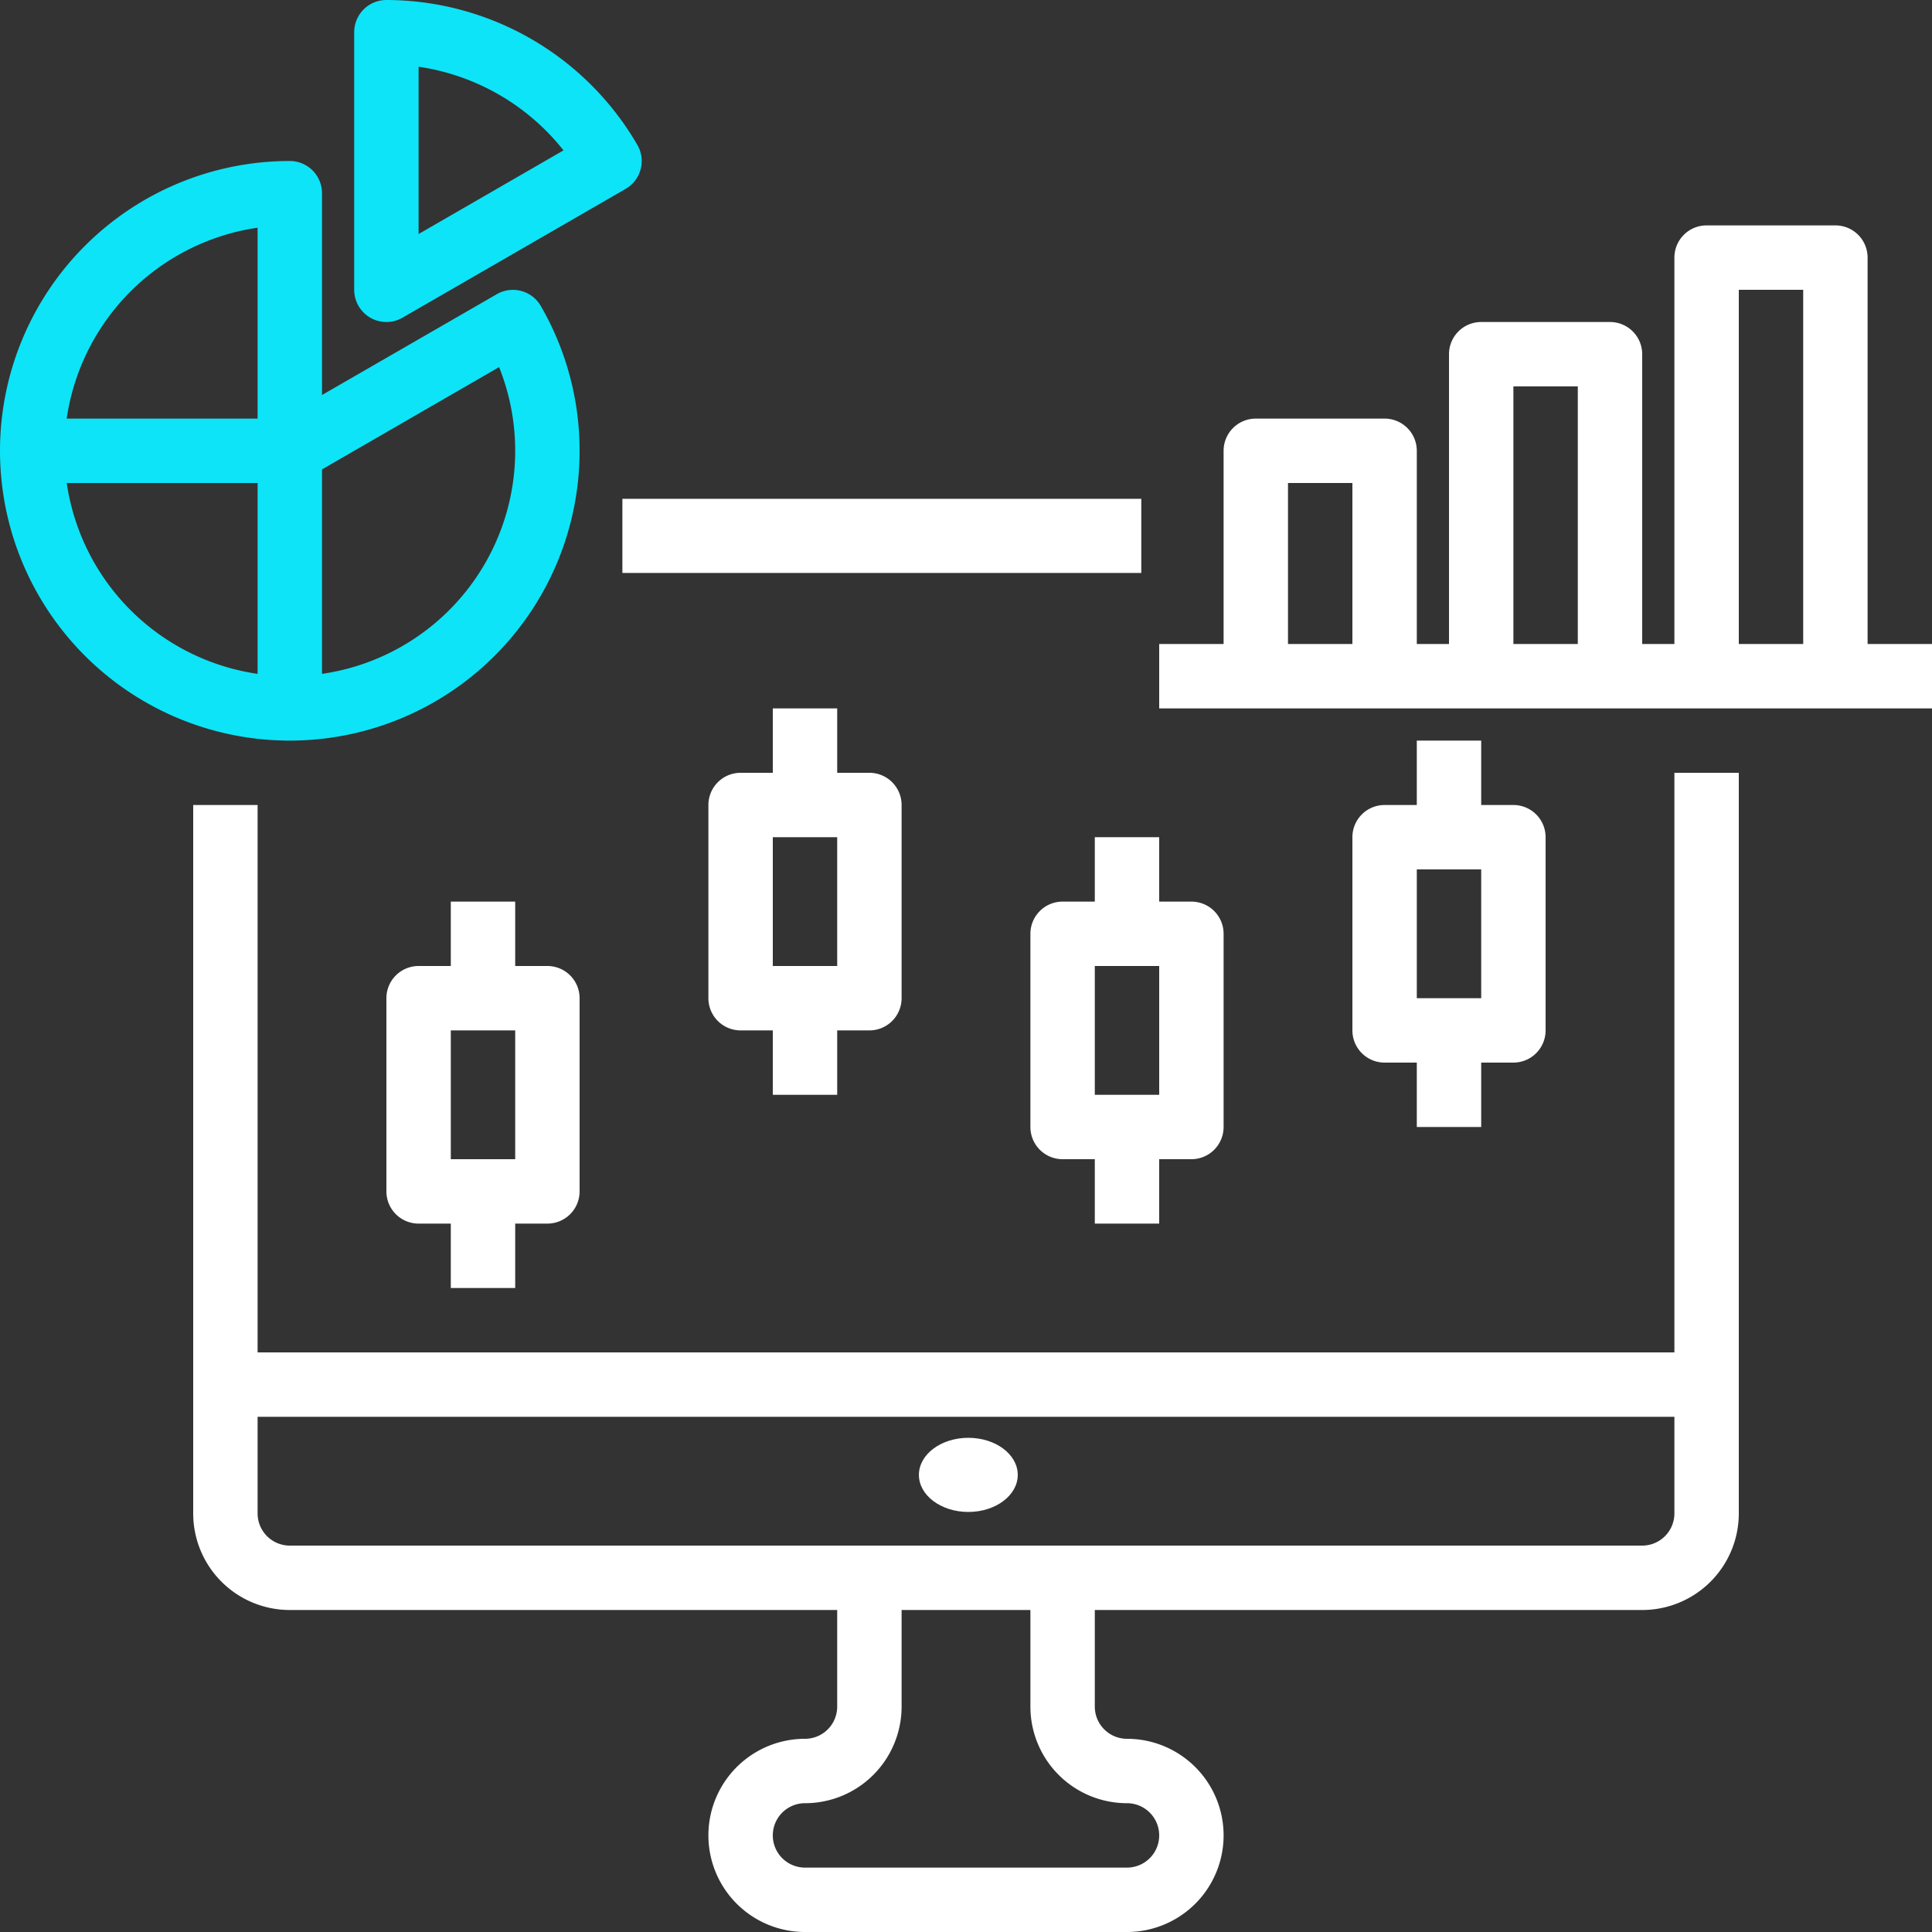 <svg xmlns="http://www.w3.org/2000/svg" width="48" height="48" viewBox="0 0 48 48">
  <rect x="0" y="0" width="48" height="48" fill="#333333" stroke="none"/>
  <g id="audit-analysis" transform="translate(-1077 -1675)">
    <path id="Path_77" data-name="Path 77" d="M321.6,82.4V72.8a.8.8,0,0,0-.8-.8h-3.2a.8.8,0,0,0-.8.8v9.6H316V75.2a.8.8,0,0,0-.8-.8H312a.8.8,0,0,0-.8.8v7.2h-.8V77.6a.8.8,0,0,0-.8-.8h-3.2a.8.8,0,0,0-.8.8v4.8H304V84h19.2V82.4Zm-3.2-8.8H320v8.8h-1.6ZM312.8,76h1.6v6.4h-1.6Zm-5.6,2.4h1.6v4h-1.6Z" transform="translate(801.8 1608.6)" fill="#fff"/>
    <path id="Path_78" data-name="Path 78" d="M100.8,222.4H65.6V208.8H64v17.6a2.4,2.4,0,0,0,2.4,2.4H80v2.4a.8.8,0,0,1-.8.8,2.4,2.4,0,1,0,0,4.8h8a2.4,2.4,0,1,0,0-4.8.8.8,0,0,1-.8-.8v-2.4H100a2.4,2.4,0,0,0,2.4-2.4V208h-1.6ZM87.2,233.6a.8.8,0,1,1,0,1.6h-8a.8.8,0,1,1,0-1.6,2.4,2.4,0,0,0,2.4-2.4v-2.4h3.2v2.4A2.4,2.4,0,0,0,87.2,233.6Zm12.8-6.4H66.4a.8.8,0,0,1-.8-.8V224h35.2v2.4a.8.8,0,0,1-.8.8Z" transform="translate(1017.8 1486.2)" fill="#fff"/>
    <rect id="Rectangle_40" data-name="Rectangle 40" width="12.892" height="1.842" transform="translate(1092.463 1687.393)" fill="#fff"/>
    <ellipse id="Ellipse_7" data-name="Ellipse 7" cx="1.228" cy="0.921" rx="1.228" ry="0.921" transform="translate(1099.83 1710.722)" fill="#fff"/>
    <path id="Path_79" data-name="Path 79" d="M115.2,249.6V248h.8a.8.8,0,0,0,.8-.8v-4.8a.8.8,0,0,0-.8-.8h-.8V240h-1.6v1.6h-.8a.8.8,0,0,0-.8.8v4.8a.8.8,0,0,0,.8.8h.8v1.6Zm-1.6-6.4h1.6v3.2h-1.6Z" transform="translate(974.6 1457.4)" fill="#fff"/>
    <path id="Path_80" data-name="Path 80" d="M195.2,201.6V200h.8a.8.8,0,0,0,.8-.8v-4.8a.8.8,0,0,0-.8-.8h-.8V192h-1.6v1.6h-.8a.8.8,0,0,0-.8.8v4.8a.8.8,0,0,0,.8.8h.8v1.6Zm-1.6-6.4h1.6v3.2h-1.6Z" transform="translate(902.6 1500.6)" fill="#fff"/>
    <path id="Path_81" data-name="Path 81" d="M273.6,224v1.6h-.8a.8.8,0,0,0-.8.8v4.8a.8.8,0,0,0,.8.8h.8v1.6h1.6V232h.8a.8.8,0,0,0,.8-.8v-4.8a.8.8,0,0,0-.8-.8h-.8V224Zm1.6,6.4h-1.6v-3.2h1.6Z" transform="translate(830.6 1471.8)" fill="#fff"/>
    <path id="Path_82" data-name="Path 82" d="M353.6,200v1.6h-.8a.8.8,0,0,0-.8.8v4.8a.8.8,0,0,0,.8.8h.8v1.6h1.6V208h.8a.8.8,0,0,0,.8-.8v-4.8a.8.8,0,0,0-.8-.8h-.8V200Zm1.6,6.4h-1.6v-3.2h1.6Z" transform="translate(758.6 1493.4)" fill="#fff"/>
    <path id="Path_83" data-name="Path 83" d="M30.4,63.2a7.183,7.183,0,0,0-.965-3.6.8.8,0,0,0-1.092-.291L24,61.814V56.8a.8.8,0,0,0-.8-.8,7.2,7.2,0,1,0,7.2,7.2Zm-2-2.079A5.6,5.6,0,0,1,24,68.742v-5.08Zm-6-3.464V62.4H17.657A5.613,5.613,0,0,1,22.4,57.657ZM17.658,64H22.4v4.742A5.611,5.611,0,0,1,17.658,64Z" transform="translate(1061 1623)" fill="#0de4f7"/>
    <path id="Path_84" data-name="Path 84" d="M104.4,23.893a.8.8,0,0,0,.8,0l5.543-3.2a.8.8,0,0,0,.4-.693h0a.8.8,0,0,0-.108-.4A7.225,7.225,0,0,0,104.8,16a.8.8,0,0,0-.8.8v6.4a.8.8,0,0,0,.4.693Zm1.2-6.235a5.63,5.63,0,0,1,3.6,2.078l-3.6,2.078Z" transform="translate(981.8 1659)" fill="#0de4f7"/>
  </g>
</svg>
